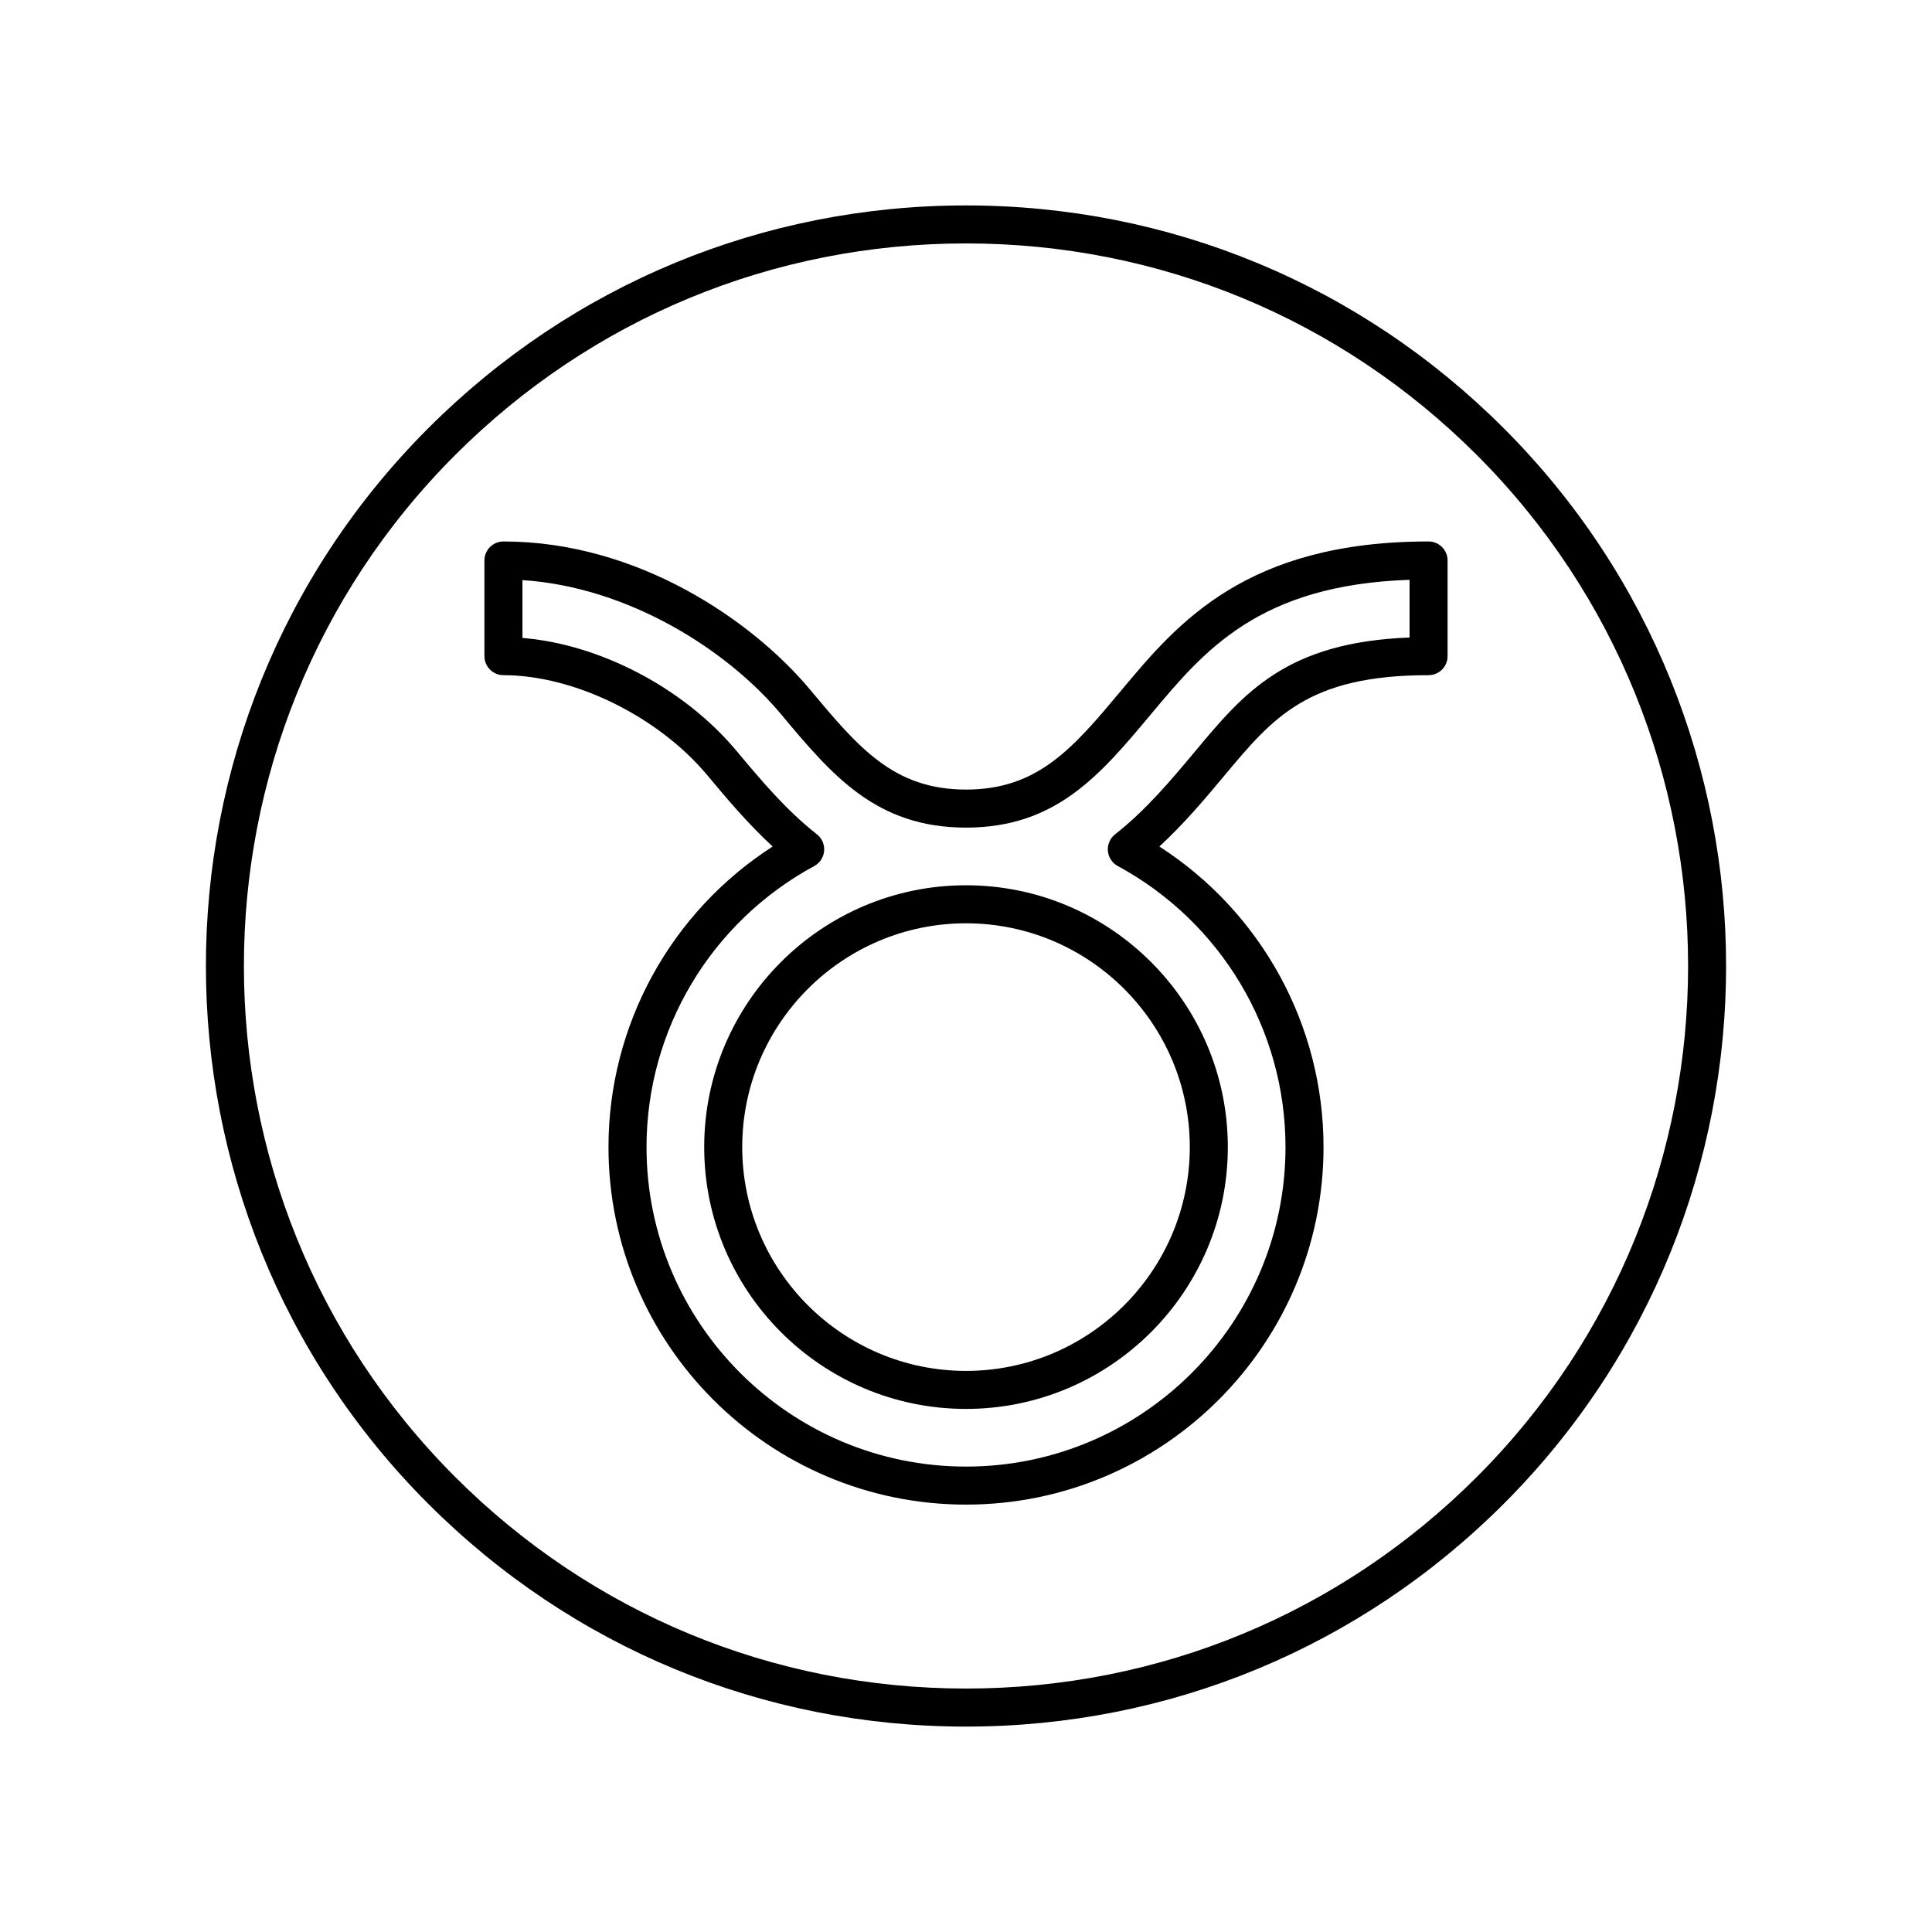 <?xml version="1.0" encoding="UTF-8"?>
<!-- Uploaded to: ICON Repo, www.iconrepo.com, Generator: ICON Repo Mixer Tools -->
<svg fill="#000000" width="800px" height="800px" version="1.1" viewBox="144 144 512 512" xmlns="http://www.w3.org/2000/svg">
 <g>
  <path d="m330.62 447.99c0 38.258 31.125 69.387 69.383 69.387s69.383-31.129 69.383-69.387c-0.004-38.258-31.125-69.383-69.383-69.383s-69.383 31.125-69.383 69.383zm69.383-59.305c32.703 0 59.305 26.602 59.305 59.305s-26.602 59.312-59.305 59.312-59.305-26.609-59.305-59.312c-0.004-32.703 26.602-59.305 59.305-59.305z"/>
  <path d="m277.42 322.93c18.766 0 40.984 10.906 54.031 26.523 5.078 6.078 10.695 12.793 17.309 18.879-27.008 17.398-43.504 47.301-43.504 79.66 0 52.242 42.504 94.746 94.746 94.746s94.746-42.504 94.746-94.746c0-32.359-16.496-62.262-43.504-79.66 6.613-6.086 12.23-12.801 17.309-18.879 12.867-15.398 22.16-26.523 54.031-26.523 2.785 0 5.039-2.254 5.039-5.039v-25.359c0-2.785-2.254-5.039-5.039-5.039-48.441 0-66.621 21.758-81.23 39.23-12.867 15.402-22.164 26.523-41.352 26.523s-28.488-11.125-41.352-26.52c-15.125-18.098-45.477-39.23-81.23-39.23-2.785 0-5.039 2.254-5.039 5.039v25.359c0 2.781 2.254 5.035 5.039 5.035zm5.035-25.195c28.305 1.836 54.469 18.715 68.457 35.457 13.516 16.168 25.188 30.133 49.09 30.133s35.57-13.965 49.086-30.129c14.055-16.82 28.574-34.195 68.457-35.539v15.293c-32.652 1.234-43.855 14.637-56.727 30.043-6.414 7.68-13.047 15.617-21.32 22.125-1.328 1.055-2.047 2.699-1.898 4.387 0.145 1.688 1.125 3.191 2.617 4 27.418 14.867 44.453 43.41 44.453 74.488 0 46.688-37.984 84.668-84.668 84.668-46.688 0-84.668-37.984-84.668-84.668 0-31.078 17.031-59.621 44.453-74.488 1.492-0.809 2.477-2.312 2.617-4 0.148-1.688-0.57-3.336-1.898-4.387-8.27-6.508-14.902-14.445-21.32-22.125-13.918-16.652-36.168-28.262-56.727-29.93z"/>
  <path d="m257.5 542.53c38.062 38.07 88.668 59.035 142.5 59.035 53.828 0 104.44-20.965 142.5-59.035 78.578-78.594 78.578-206.46 0-285.05-38.062-38.074-88.672-59.039-142.5-59.039s-104.44 20.965-142.5 59.035c-78.578 78.594-78.578 206.46 0 285.06zm142.5-334.02c51.137 0 99.211 19.918 135.38 56.082 74.645 74.66 74.645 196.14 0 270.81-36.164 36.168-84.238 56.082-135.38 56.082s-99.211-19.918-135.38-56.082c-74.645-74.66-74.645-196.14 0-270.81 36.16-36.164 84.234-56.082 135.38-56.082z"/>
 </g>
</svg>